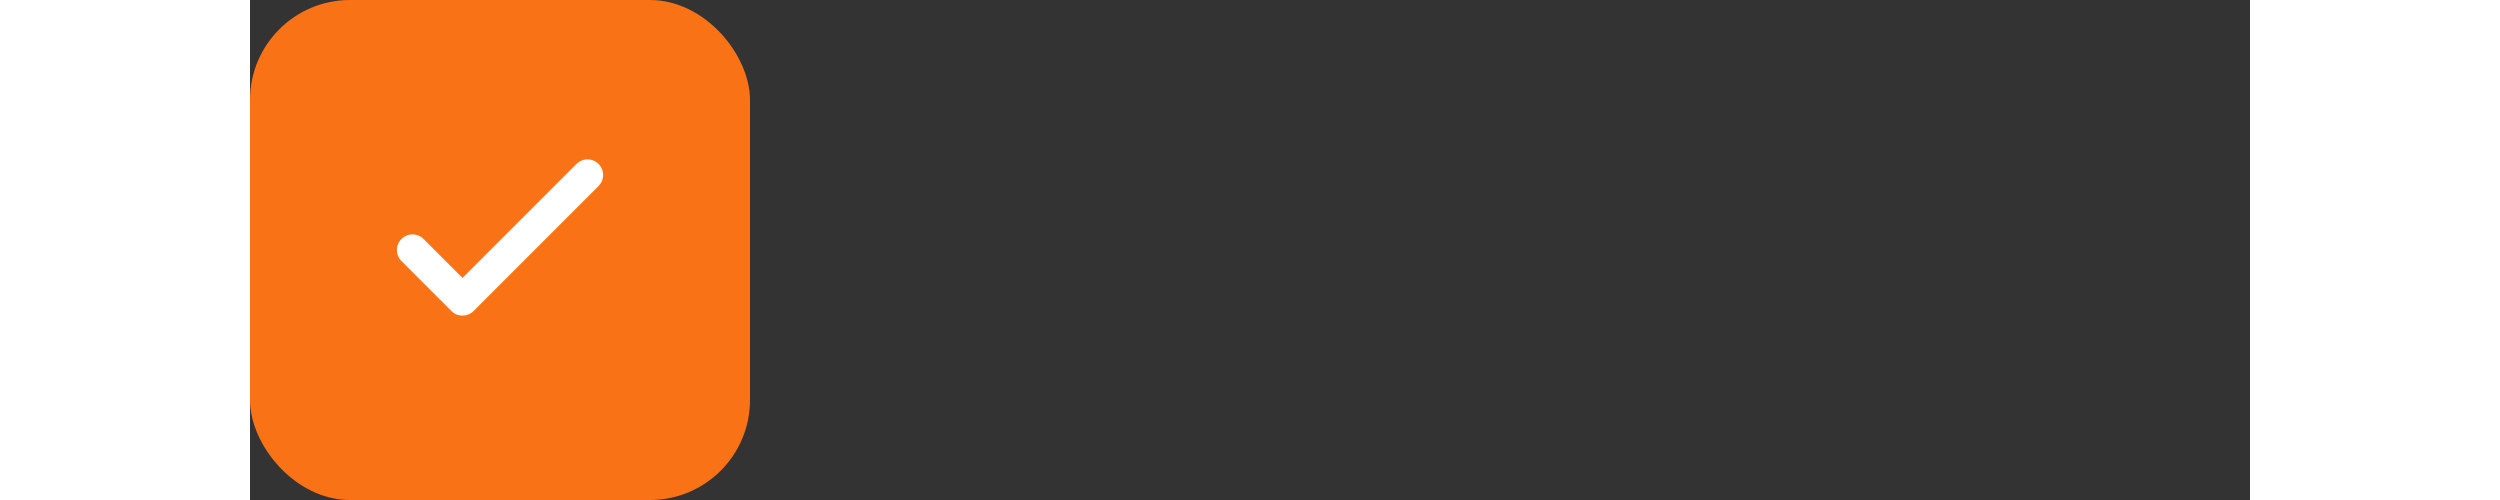 <svg width="200" height="40" viewBox="0 0 160 40" fill="none" xmlns="http://www.w3.org/2000/svg">
    <rect x="0" y="0" width="160" height="40" fill="#333333" stroke="none"/>
    <rect width="40" height="40" rx="8" fill="#F97316"/>
    <path d="M13 20l4 4 10-10" stroke="white" stroke-width="2.5" stroke-linecap="round" stroke-linejoin="round"/>
</svg>